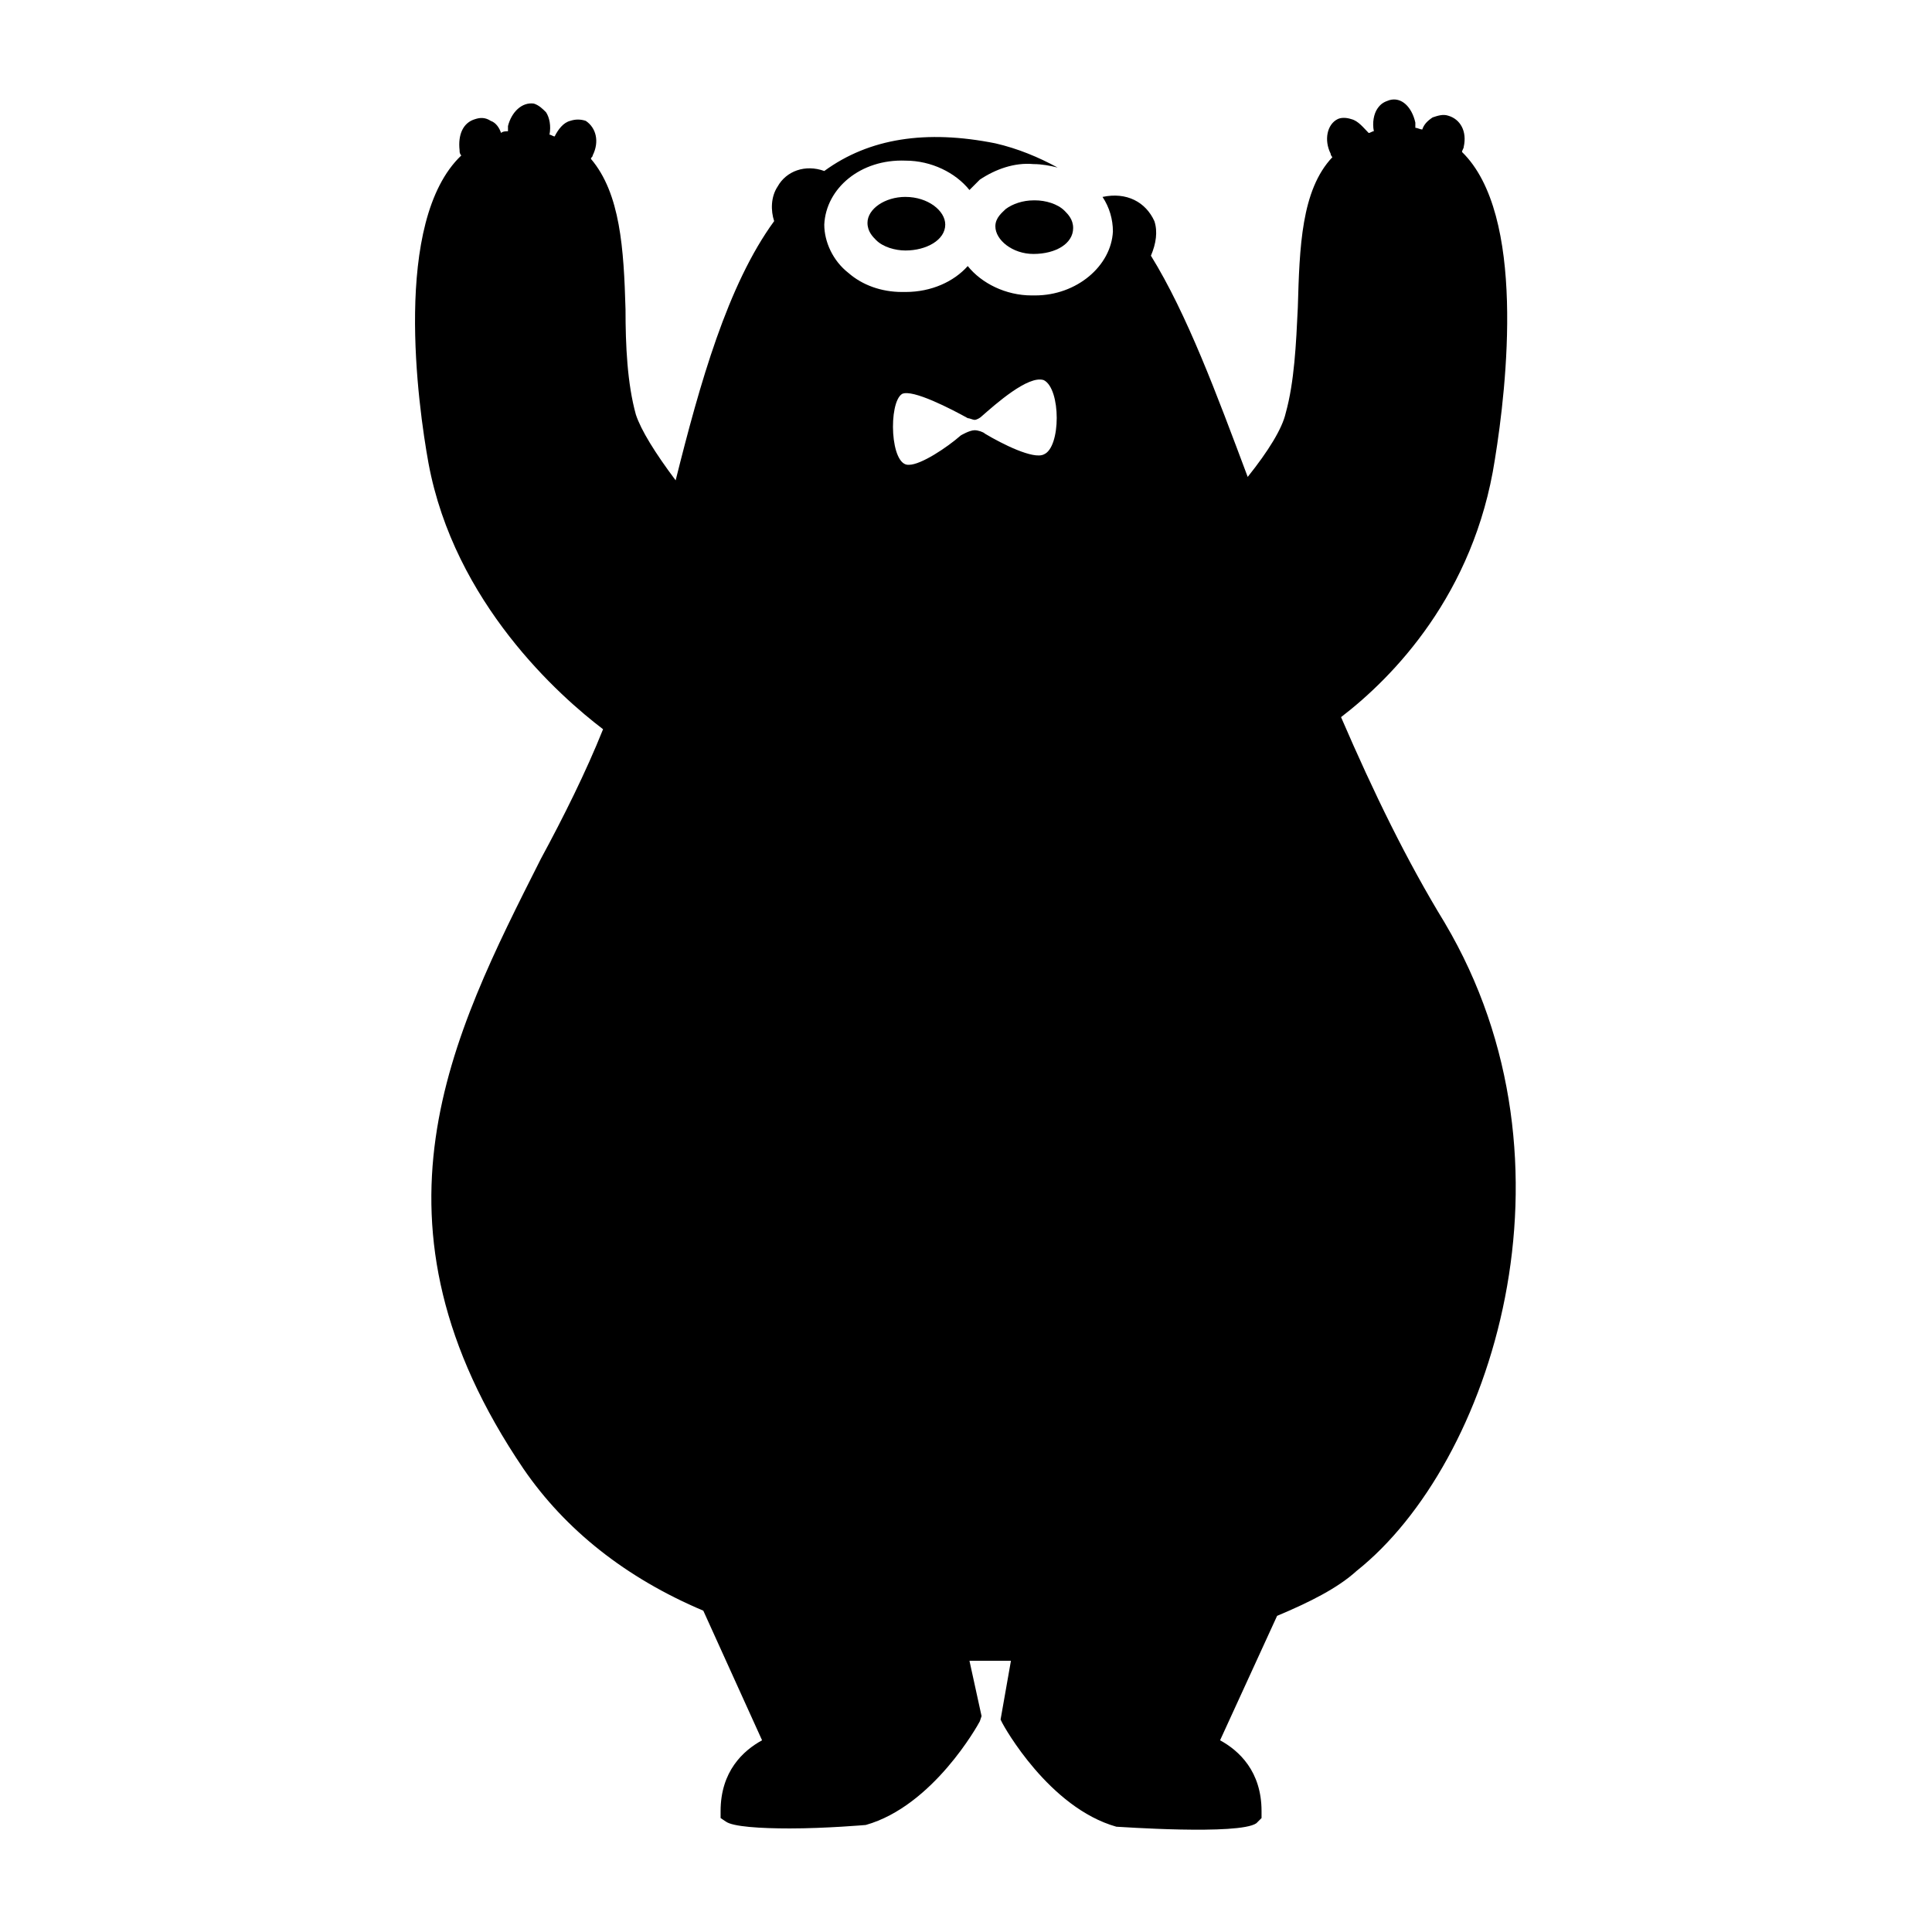 <?xml version="1.0" encoding="UTF-8"?>
<!-- Uploaded to: ICON Repo, www.svgrepo.com, Generator: ICON Repo Mixer Tools -->
<svg width="800px" height="800px" version="1.1" viewBox="144 144 512 512" xmlns="http://www.w3.org/2000/svg">
 <g>
  <path transform="matrix(1.278 -4.398 4.398 1.278 139.39 541.83)" d="m56.5 44.2c-6.62e-4 0.267-0.4 0.266-0.401 6.4e-5 6.62e-4 -0.267 0.4-0.266 0.401-6.4e-5" stroke="#000000" stroke-miterlimit="10" stroke-width=".323"/>
  <path transform="matrix(1.278 -4.398 4.398 1.278 132.44 530.68)" d="m54.1 44c1.65e-4 0.266-0.4 0.267-0.4-1.63e-4 -4.02e-4 -0.267 0.399-0.267 0.4 1.63e-4" stroke="#000000" stroke-miterlimit="10" stroke-width=".323"/>
  <path d="m417.86 197.1c-2.75 0-5.496 0.918-7.328 2.289-0.918 0.918-2.75 2.289-2.75 4.582 0 3.664 4.582 7.328 10.078 7.328 5.953 0 10.535-2.75 10.535-6.871 0-2.289-1.375-3.664-2.289-4.582-1.832-1.832-5.039-2.75-7.785-2.75 0 0.004-0.461 0.004-0.461 0.004z"/>
  <path d="m383.97 196.18c-5.496 0-10.078 3.207-10.078 6.871 0 2.289 1.375 3.664 2.289 4.582 1.832 1.832 5.039 2.75 7.785 2.75 5.496 0 10.535-2.75 10.535-6.871 0-3.664-4.582-7.328-10.535-7.328l0.004-0.004z"/>
  <path d="m526.87 388.55c-10.078-16.488-18.777-34.352-27.48-54.504 13.742-10.535 35.266-32.52 40.762-68.242 3.207-19.695 8.246-65.039-8.703-81.527 0-0.457 0.457-0.918 0.457-1.375 0.918-4.121-0.918-7.328-4.121-8.246-1.375-0.457-2.75 0-4.121 0.457-1.375 0.918-2.289 1.832-2.75 3.207-0.457 0-1.375-0.457-1.832-0.457v-1.375c-0.918-4.121-3.664-6.871-6.871-5.953-1.375 0.457-2.289 0.918-3.207 2.289-0.918 1.375-1.375 3.664-0.918 5.953-0.457 0-0.918 0.457-1.375 0.457-1.367-1.367-2.742-3.199-4.574-3.656-1.375-0.457-2.75-0.457-3.664 0-2.75 1.375-3.664 5.496-1.832 9.16 0 0.457 0.457 0.918 0.457 0.918-8.246 8.703-8.703 23.816-9.16 39.848-0.457 9.617-0.914 19.691-3.203 27.938-0.918 4.121-4.582 10.078-10.078 16.945-8.246-21.984-16.031-43.055-25.648-58.625 1.375-3.207 1.832-6.414 0.918-9.16-2.289-5.039-7.328-7.785-13.742-6.414 1.832 2.75 2.75 5.953 2.75 9.16-0.457 9.16-9.617 16.945-20.609 16.945h-0.918c-6.871 0-13.281-3.207-16.945-7.785-3.664 4.121-9.617 6.871-16.488 6.871h-0.918c-5.496 0-10.535-1.832-14.199-5.039-4.121-3.207-6.414-8.246-6.414-12.824 0.457-9.617 9.617-17.406 21.527-16.945 6.871 0 13.281 3.207 16.945 7.785 0.918-0.918 1.832-1.832 2.75-2.75 4.121-2.75 9.16-4.582 14.199-4.121 2.289 0 4.582 0.457 6.414 0.918-5.039-2.75-10.535-5.039-16.488-6.414-18.32-3.664-33.434-1.375-45.344 7.328-5.039-1.832-10.078 0-12.367 4.121-1.832 2.75-1.832 6.414-0.918 9.16-12.367 16.945-19.695 43.055-26.105 68.703-5.496-7.328-9.16-13.281-10.535-17.406-2.289-8.246-2.75-18.32-2.75-27.938-0.457-16.031-1.375-30.688-9.16-39.848 0-0.457 0.457-0.457 0.457-0.918 1.832-3.664 0.918-7.328-1.832-9.16-1.375-0.457-2.75-0.457-4.121 0-1.832 0.457-3.207 2.289-4.121 4.121-0.457 0-0.918-0.457-1.375-0.457 0.457-2.289 0-4.582-0.918-5.953-0.918-0.918-1.832-1.832-3.207-2.289-3.207-0.457-5.953 2.289-6.871 5.953v1.375c-0.457 0-1.375 0-1.832 0.457-0.457-1.375-1.375-2.75-2.75-3.207-1.375-0.918-2.75-0.918-4.121-0.457-3.207 0.918-4.582 4.121-4.121 8.246 0 0.457 0 0.918 0.457 1.375-18.32 17.406-11.449 66.41-8.703 81.527 6.883 37.098 34.82 61.832 46.27 70.531-4.582 11.449-10.535 23.359-16.488 34.352-23.816 47.176-49.008 96.184-4.582 161.68 10.992 16.031 27.023 28.855 47.633 37.559l15.574 34.352c-5.039 2.75-10.992 8.246-10.992 18.777v1.832l1.375 0.918c1.832 1.375 9.16 1.832 16.945 1.832 9.617 0 20.152-0.918 20.152-0.918 17.863-5.039 29.77-26.566 30.23-27.48l0.457-1.375-3.207-14.656h10.992l-2.746 15.574 0.457 0.918c0.457 0.918 12.367 22.441 30.23 27.48 0.457 0 32.52 2.289 37.098-0.918l1.375-1.375v-1.832c0-10.535-5.953-16.031-10.992-18.777l15.113-32.977c8.703-3.664 16.031-7.328 21.07-11.91 35.723-28.395 61.371-107.63 23.355-171.75zm-106.26-124.12c-2.75 1.375-10.992-2.75-15.574-5.496-0.457-0.457-1.832-0.918-2.75-0.918-1.375 0-3.664 1.375-3.664 1.375-3.66 3.207-10.531 7.785-13.738 7.785-5.039 0.457-5.496-16.488-1.832-18.777 2.75-1.375 13.281 4.121 17.406 6.414 0.457 0 1.375 0.457 1.832 0.457 0.457 0 1.375-0.457 1.832-0.918 3.664-3.207 12.367-10.992 16.488-9.617 4.578 2.289 4.578 17.863 0 19.695z"/>
 </g>
</svg>